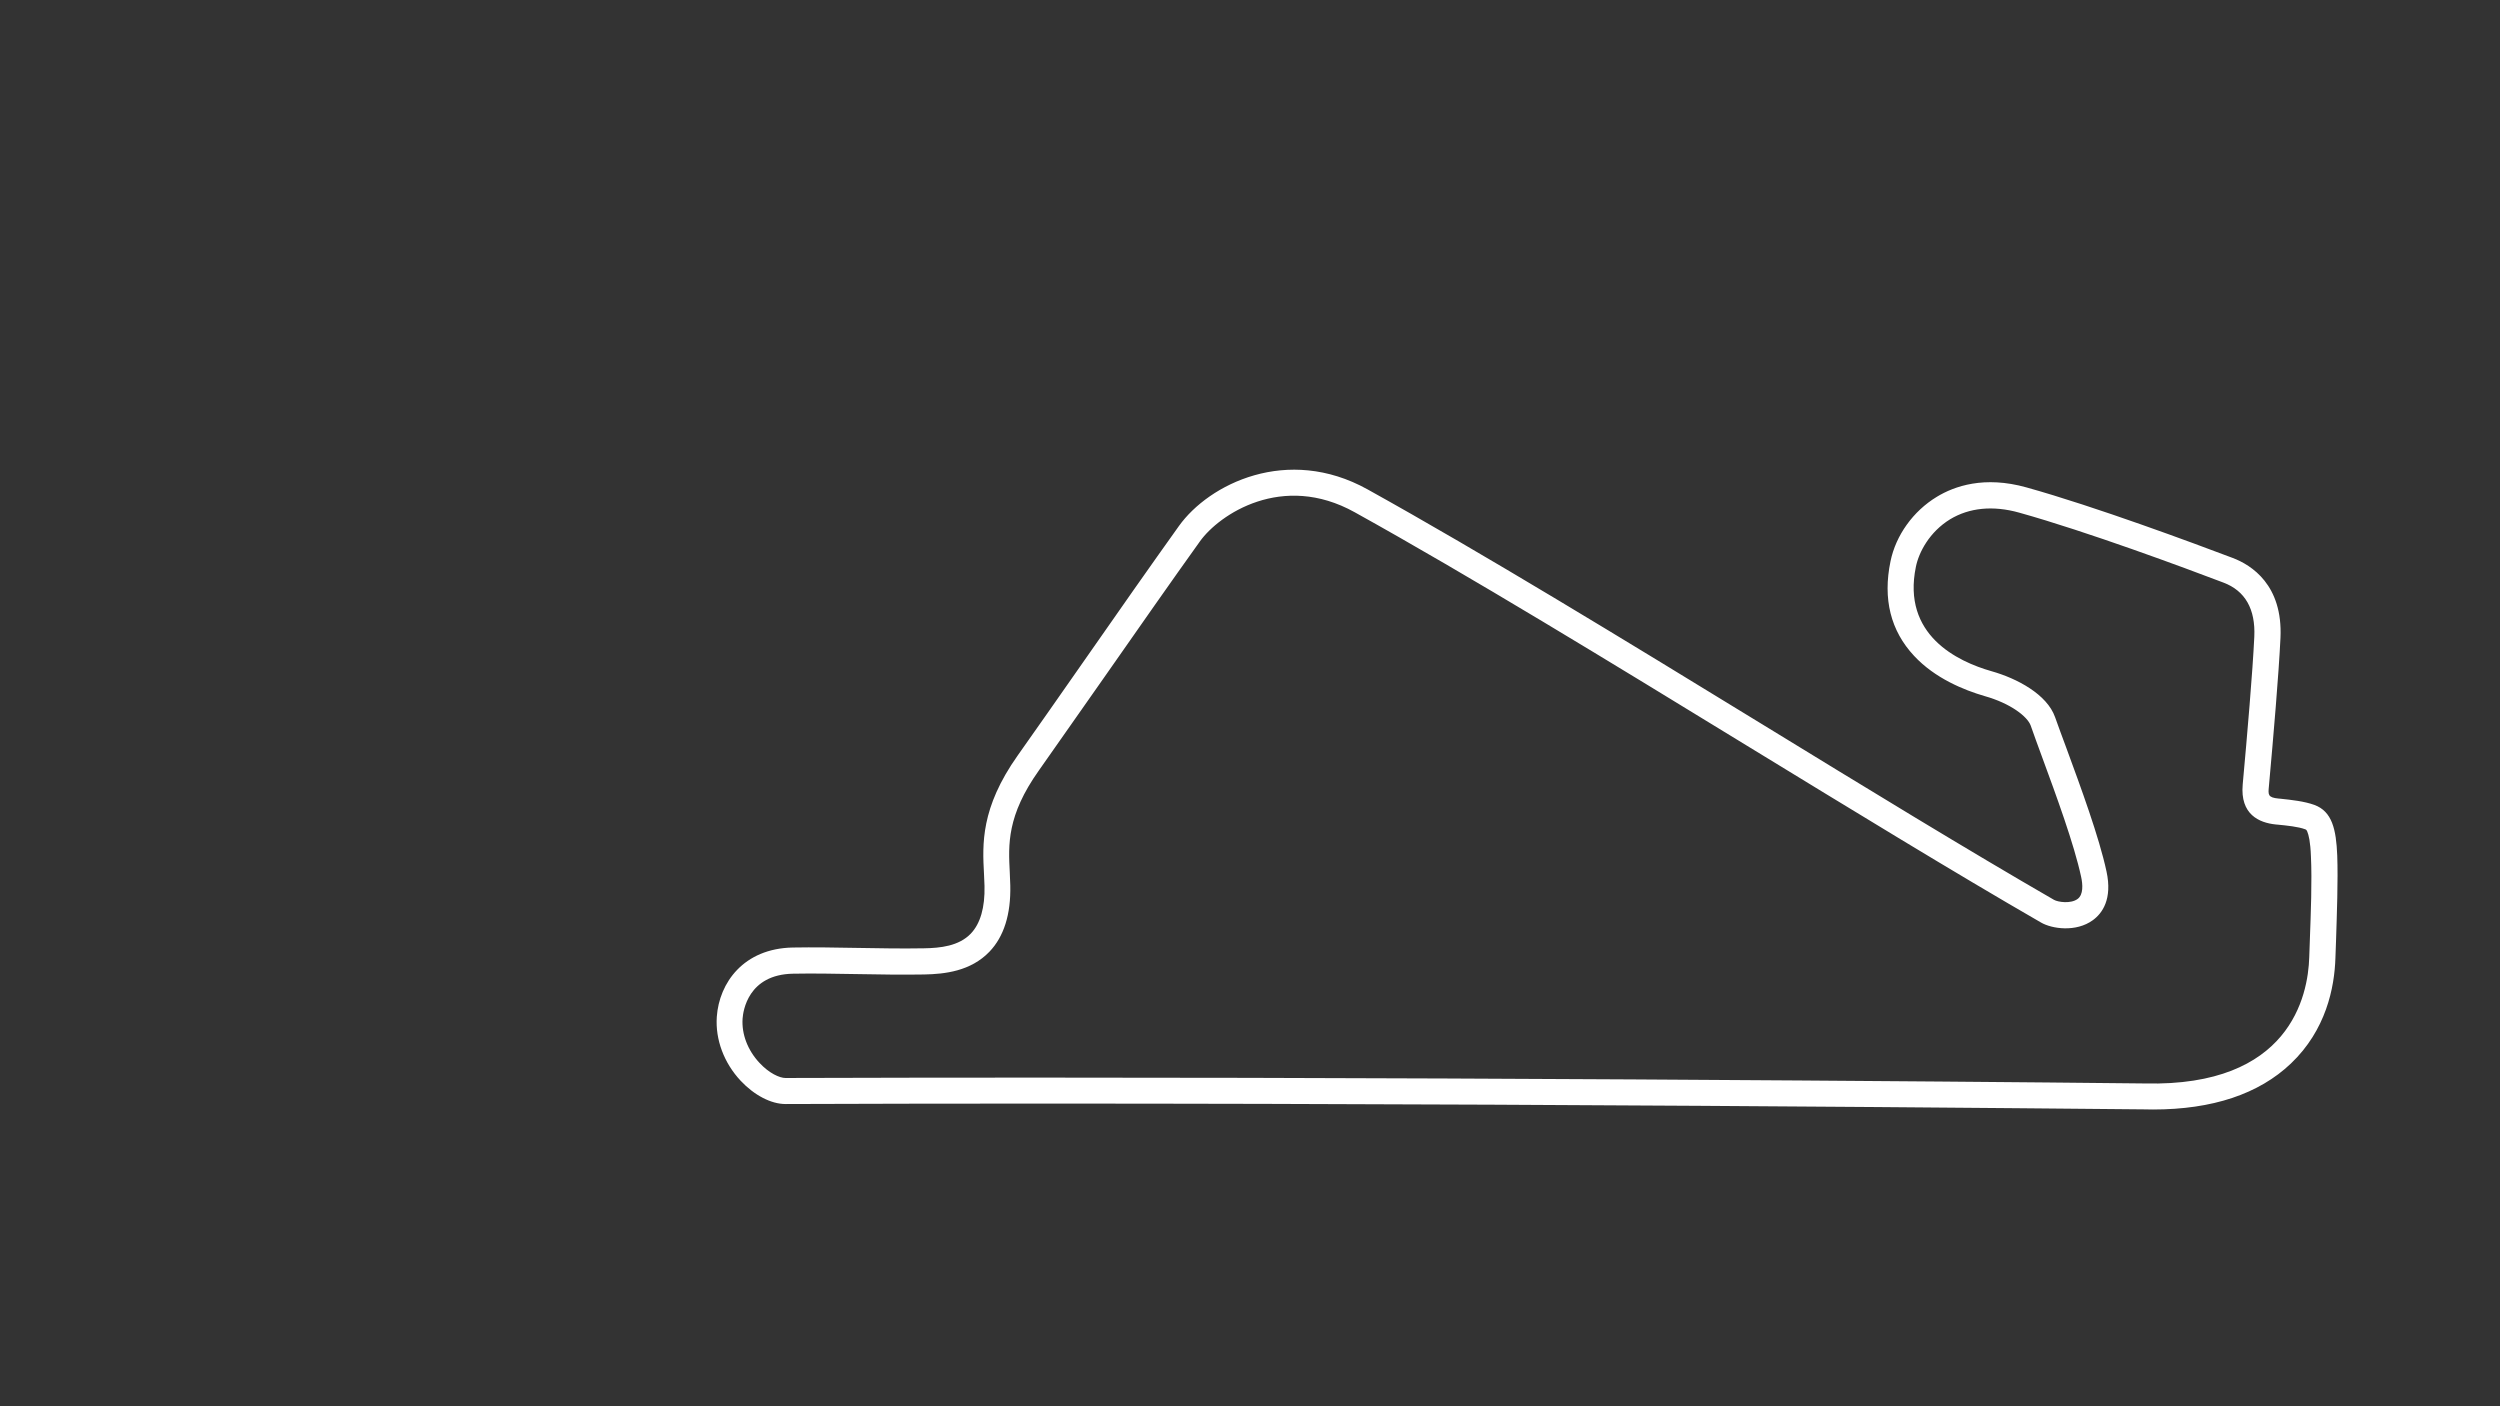 <?xml version="1.0" encoding="utf-8"?>
<!-- Generator: Adobe Illustrator 24.0.1, SVG Export Plug-In . SVG Version: 6.00 Build 0)  -->
<svg version="1.1" id="Barcelona_National_-_Config"
	 xmlns="http://www.w3.org/2000/svg" xmlns:xlink="http://www.w3.org/1999/xlink" x="0px" y="0px" viewBox="0 0 1920 1080"
	 style="enable-background:new 0 0 1920 1080;" xml:space="preserve">
<rect x="0" y="0" width="1920" height="1080" fill="#333333" stroke="none"/>
<style type="text/css">
	.st0{fill:#FFFFFF;}
</style>
<title>active</title>
<path class="st0" d="M1795,657.1c-0.8-20.3-4-33.9-17.5-38.9c-7.7-2.8-17.6-3.9-26.3-4.8l-1.2-0.1c-8.3-0.8-8.1-2.9-7.5-9.2
	c3.5-38.7,7.6-86.6,8.9-114.2c1.9-40.6-22.2-55.9-36.7-61.4c-29.9-11.3-105.1-39.3-158.5-54.2c-32.2-9-55.2-1-68.8,7.3
	c-18.1,11-31.4,29.5-35.5,49.5c-6,28.9,0.1,53.3,18.1,72.6c16.1,17.3,38.4,26.3,54.2,30.9c19.9,5.6,32.9,15.7,35.4,22.7
	c2.4,6.9,5.4,15.1,8.6,23.8c11,29.9,24.7,67.2,30.1,92.3c1.3,5.9,1.8,13.7-2.7,17c-5.3,3.9-15.1,2.4-18.1,0.7
	c-66.4-38.3-143.7-85.6-225.5-135.7c-104.7-64.1-213-130.3-301.8-179.6c-61.5-34.1-121.7-4.1-144.8,28.2
	c-20.4,28.5-47.6,67.3-73.8,104.9c-18.6,26.6-36.1,51.7-50,71.3c-28.6,40.4-27.1,68.3-25.9,90.8c0.2,3.3,0.3,6.4,0.4,9.4v0
	c0.4,16.6-3.2,28.9-10.5,36.6c-9.2,9.6-23.4,11.1-36,11.3c-16.6,0.3-34.1,0-51.1-0.3c-16.7-0.3-33.9-0.6-49.6-0.3
	c-37.9,0.7-56.6,27.2-58.4,53.2c-1.2,17.5,5.5,35.4,18.3,49.1c10.5,11.2,23.4,17.9,34.5,17.9c0,0,0.1,0,0.1,0
	c489-1.8,1034.7,4.1,1043.7,4.1c2.2,0.1,4.3,0.1,6.4,0.1c45.7,0,81.3-11.9,105.9-35.3c27-25.7,33.5-58.3,34.2-81.1
	c0.1-4.1,0.3-8.8,0.5-14C1794.7,702.4,1795.7,676.1,1795,657.1z M1774,720.9c-0.2,5.2-0.4,10-0.5,14.2c-0.9,30-15,99.6-126.1,97
	l-0.1,0c-4.8-0.1-419.4-4.5-850.2-4.5c-64.7,0-129.8,0.1-193.9,0.3c0,0,0,0,0,0c-4.4,0-12.5-3.6-19.9-11.6c-9.1-9.7-13.8-22.1-13-34
	c0.4-5.7,4.1-33.9,38.8-34.5c15.4-0.3,31.7,0,48.9,0.3c17.2,0.3,34.9,0.6,51.8,0.3c15.8-0.3,35.7-2.5,50.1-17.5
	c11.1-11.6,16.5-28.7,16-50.9c-0.1-3.3-0.3-6.7-0.4-10c-1.1-21.4-2.3-43.5,22.3-78.2c13.9-19.7,31.5-44.8,50.1-71.4
	c26.2-37.5,53.4-76.4,73.7-104.7c14.8-20.6,63.2-53.2,118.8-22.3c88.5,49.1,196.5,115.2,301.1,179.2c82,50.1,159.4,97.5,226,135.9
	c8.4,4.9,26.9,7.6,39.8-1.8c7.3-5.3,15.1-16.2,10.5-37.4c-5.7-26.5-19.7-64.5-30.9-95c-3.2-8.6-6.2-16.7-8.6-23.5
	c-6.2-17.6-29.3-29.8-48.8-35.3c-26.3-7.5-68.9-27.9-58.1-80.2c2.3-11.3,10.5-26.8,26.3-36.5c14.7-8.9,33-10.7,53-5.1
	c52.6,14.7,127.1,42.4,156.8,53.7c16.8,6.3,24.8,20.4,23.8,41.7c-1.3,27.2-5.4,74.9-8.9,113.3c-2.1,23.1,12.6,29.5,25.4,30.8
	l1.2,0.1c7.2,0.7,16.1,1.6,21.4,3.6c0.7,0.3,1,0.4,1.6,1.8c1,2.4,2.4,7.6,2.8,19.1C1775.7,676.1,1774.7,702,1774,720.9z"/>
</svg>
